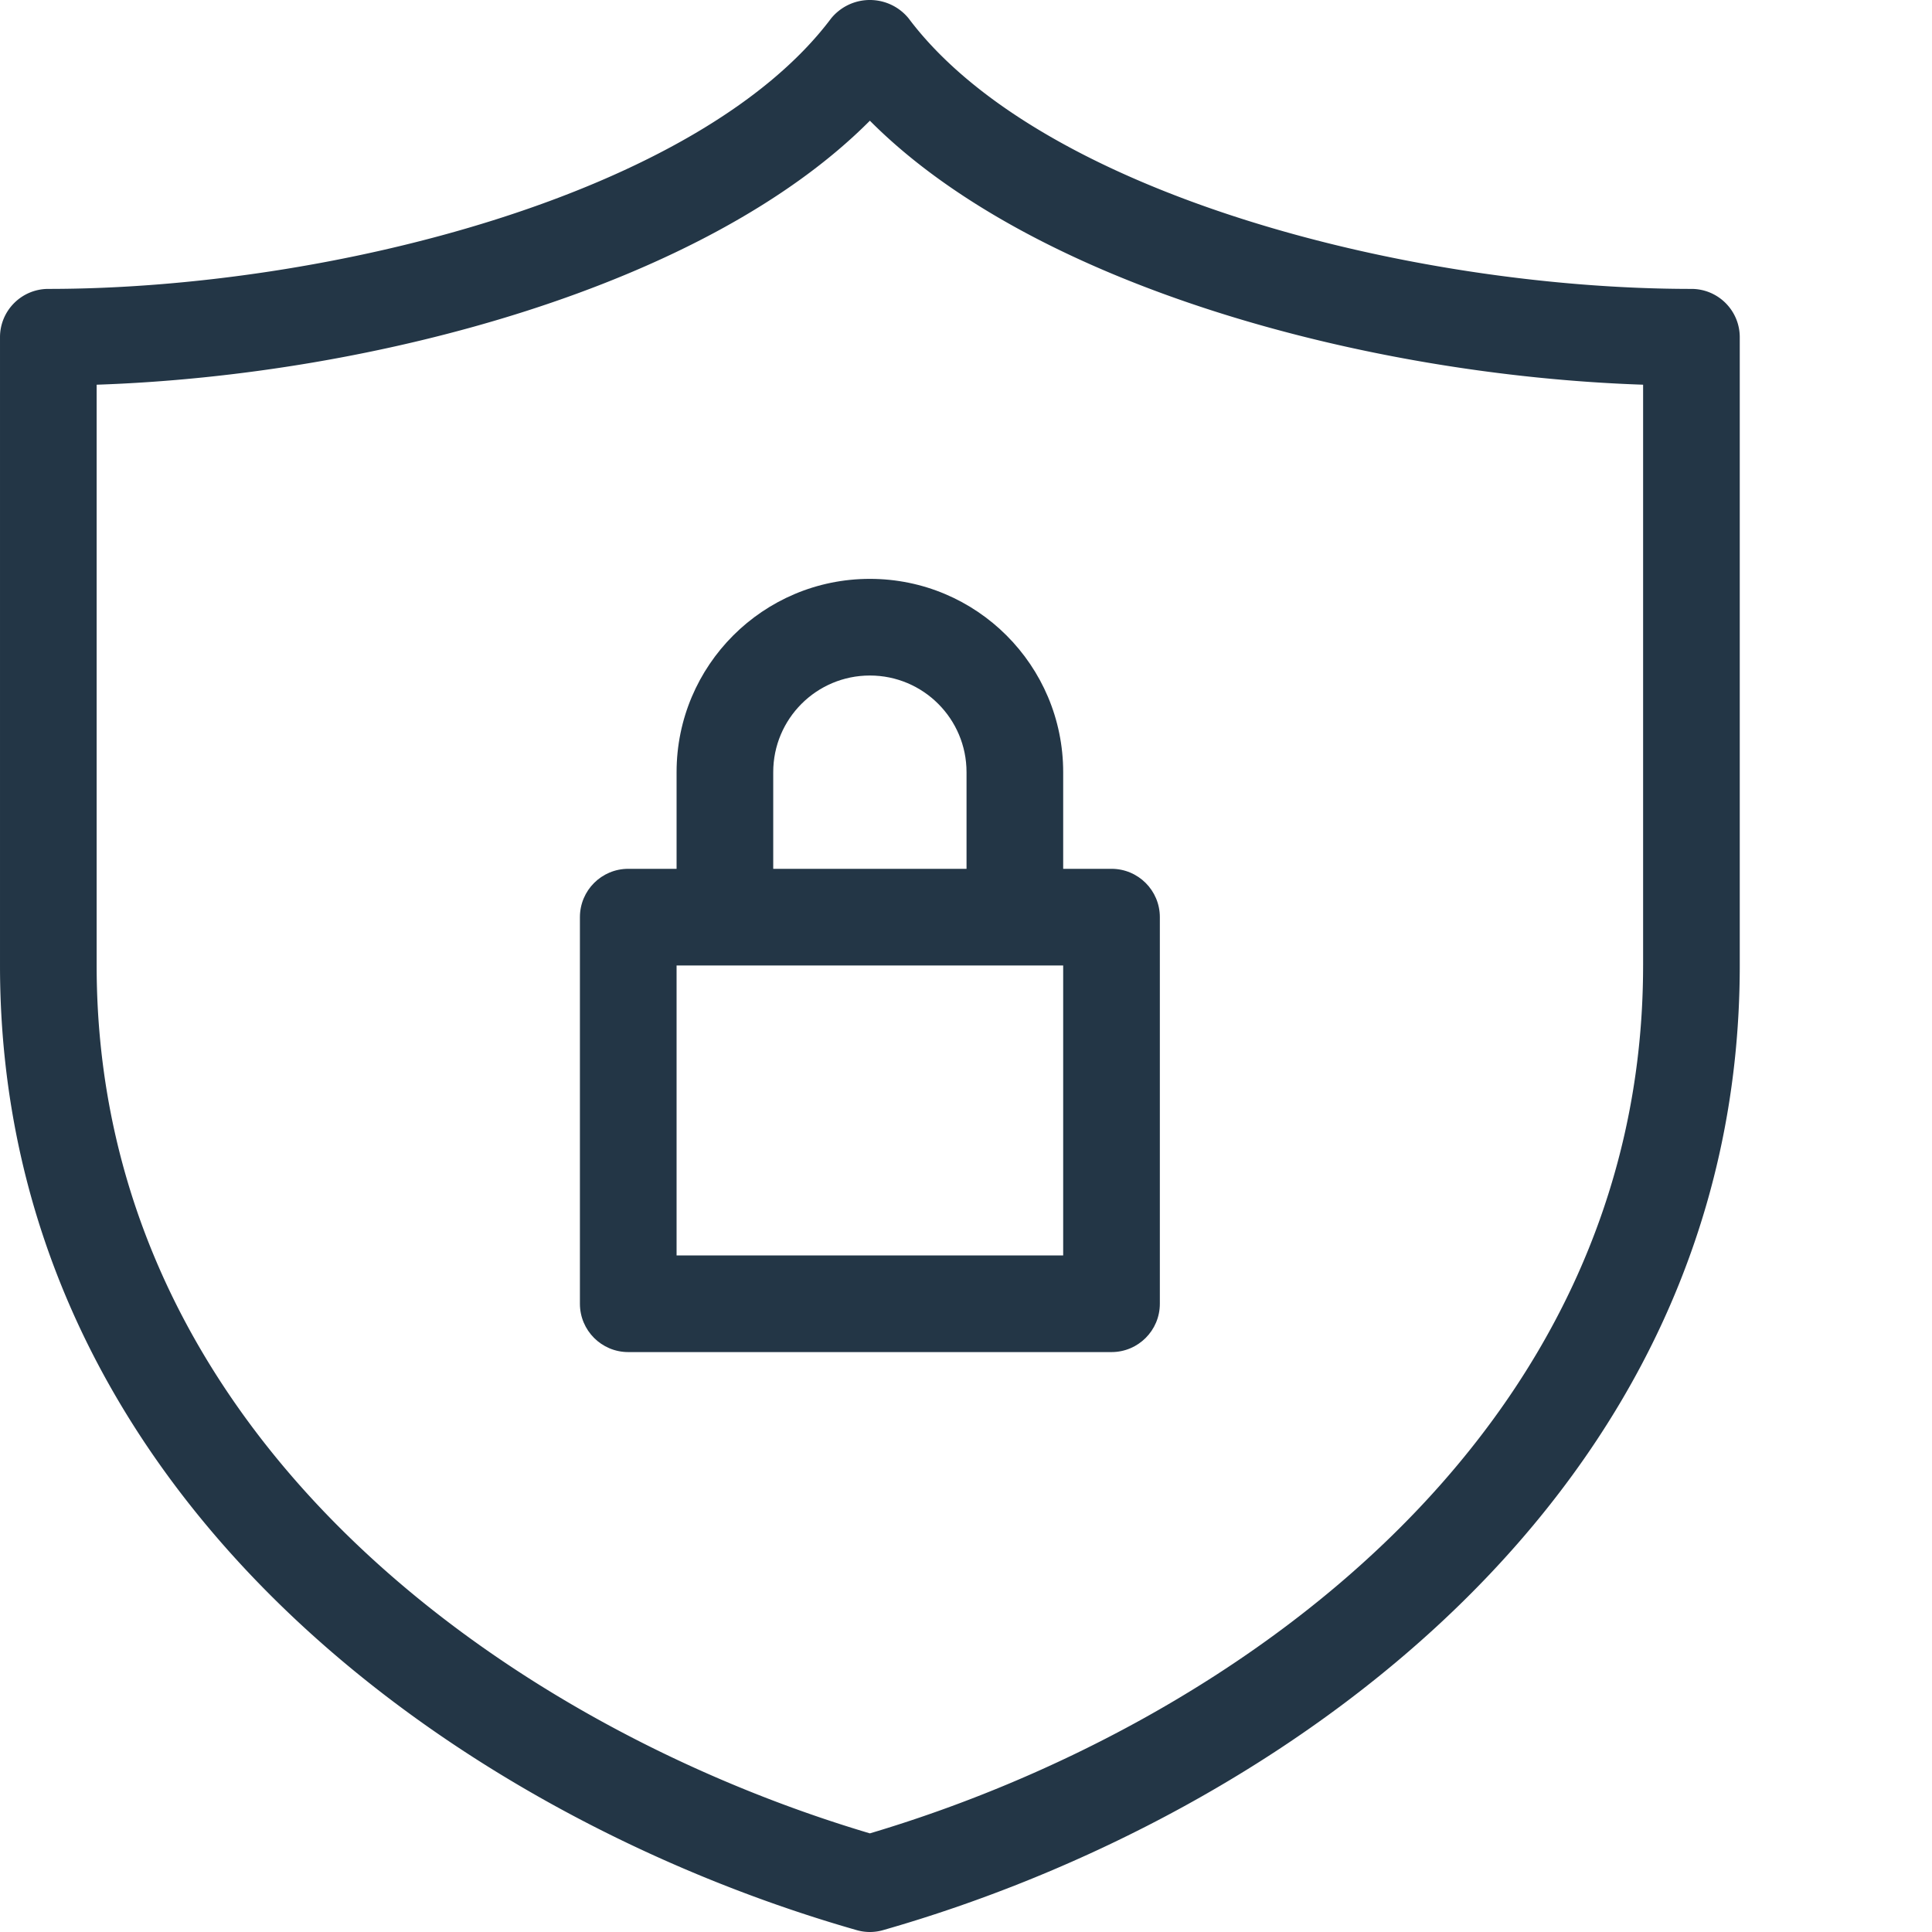 <svg xmlns="http://www.w3.org/2000/svg" version="1.1" xmlns:xlink="http://www.w3.org/1999/xlink" width="512" height="512" x="0" y="0" viewBox="0 0 512 512.001" style="enable-background:new 0 0 512 512" xml:space="preserve" class=""><g><path d="M448.246 76.563c-74.504 0-172.531-25.141-207.473-71.72-4.648-5.66-13.003-6.476-18.664-1.827a13.042 13.042 0 0 0-1.828 1.828C185.336 51.418 87.31 76.563 12.81 76.563 5.734 76.563 0 82.296 0 89.37V255.86C0 396.687 122.293 481.586 227.012 511.5c2.297.668 4.734.668 7.031 0 104.719-29.914 227.012-114.813 227.012-255.64V89.37c0-7.074-5.735-12.808-12.809-12.808zm-12.808 179.296c0 125.02-109.56 201.66-204.91 230.004C135.175 457.52 25.612 380.88 25.612 255.86V101.953C99.641 99.45 187.18 75.586 230.527 31.988 273.88 75.586 361.414 99.45 435.441 101.95v153.91zm0 0" fill="#233646" opacity="1" data-original="#000000"></path><path d="M179.3 204.633v25.613h-12.808c-7.074 0-12.808 5.734-12.808 12.809v102.453c0 7.074 5.734 12.808 12.808 12.808h128.07c7.075 0 12.81-5.734 12.81-12.808V243.055c0-7.075-5.735-12.809-12.81-12.809h-12.808v-25.613c0-28.293-22.934-51.227-51.227-51.227-28.293 0-51.226 22.934-51.226 51.227zm102.454 128.07H179.3V255.86h102.453zm-25.613-128.07v25.613h-51.227v-25.613c0-14.145 11.465-25.613 25.613-25.613 14.145 0 25.614 11.468 25.614 25.613zm0 0" fill="#233646" opacity="1" data-original="#000000"></path></g></svg>